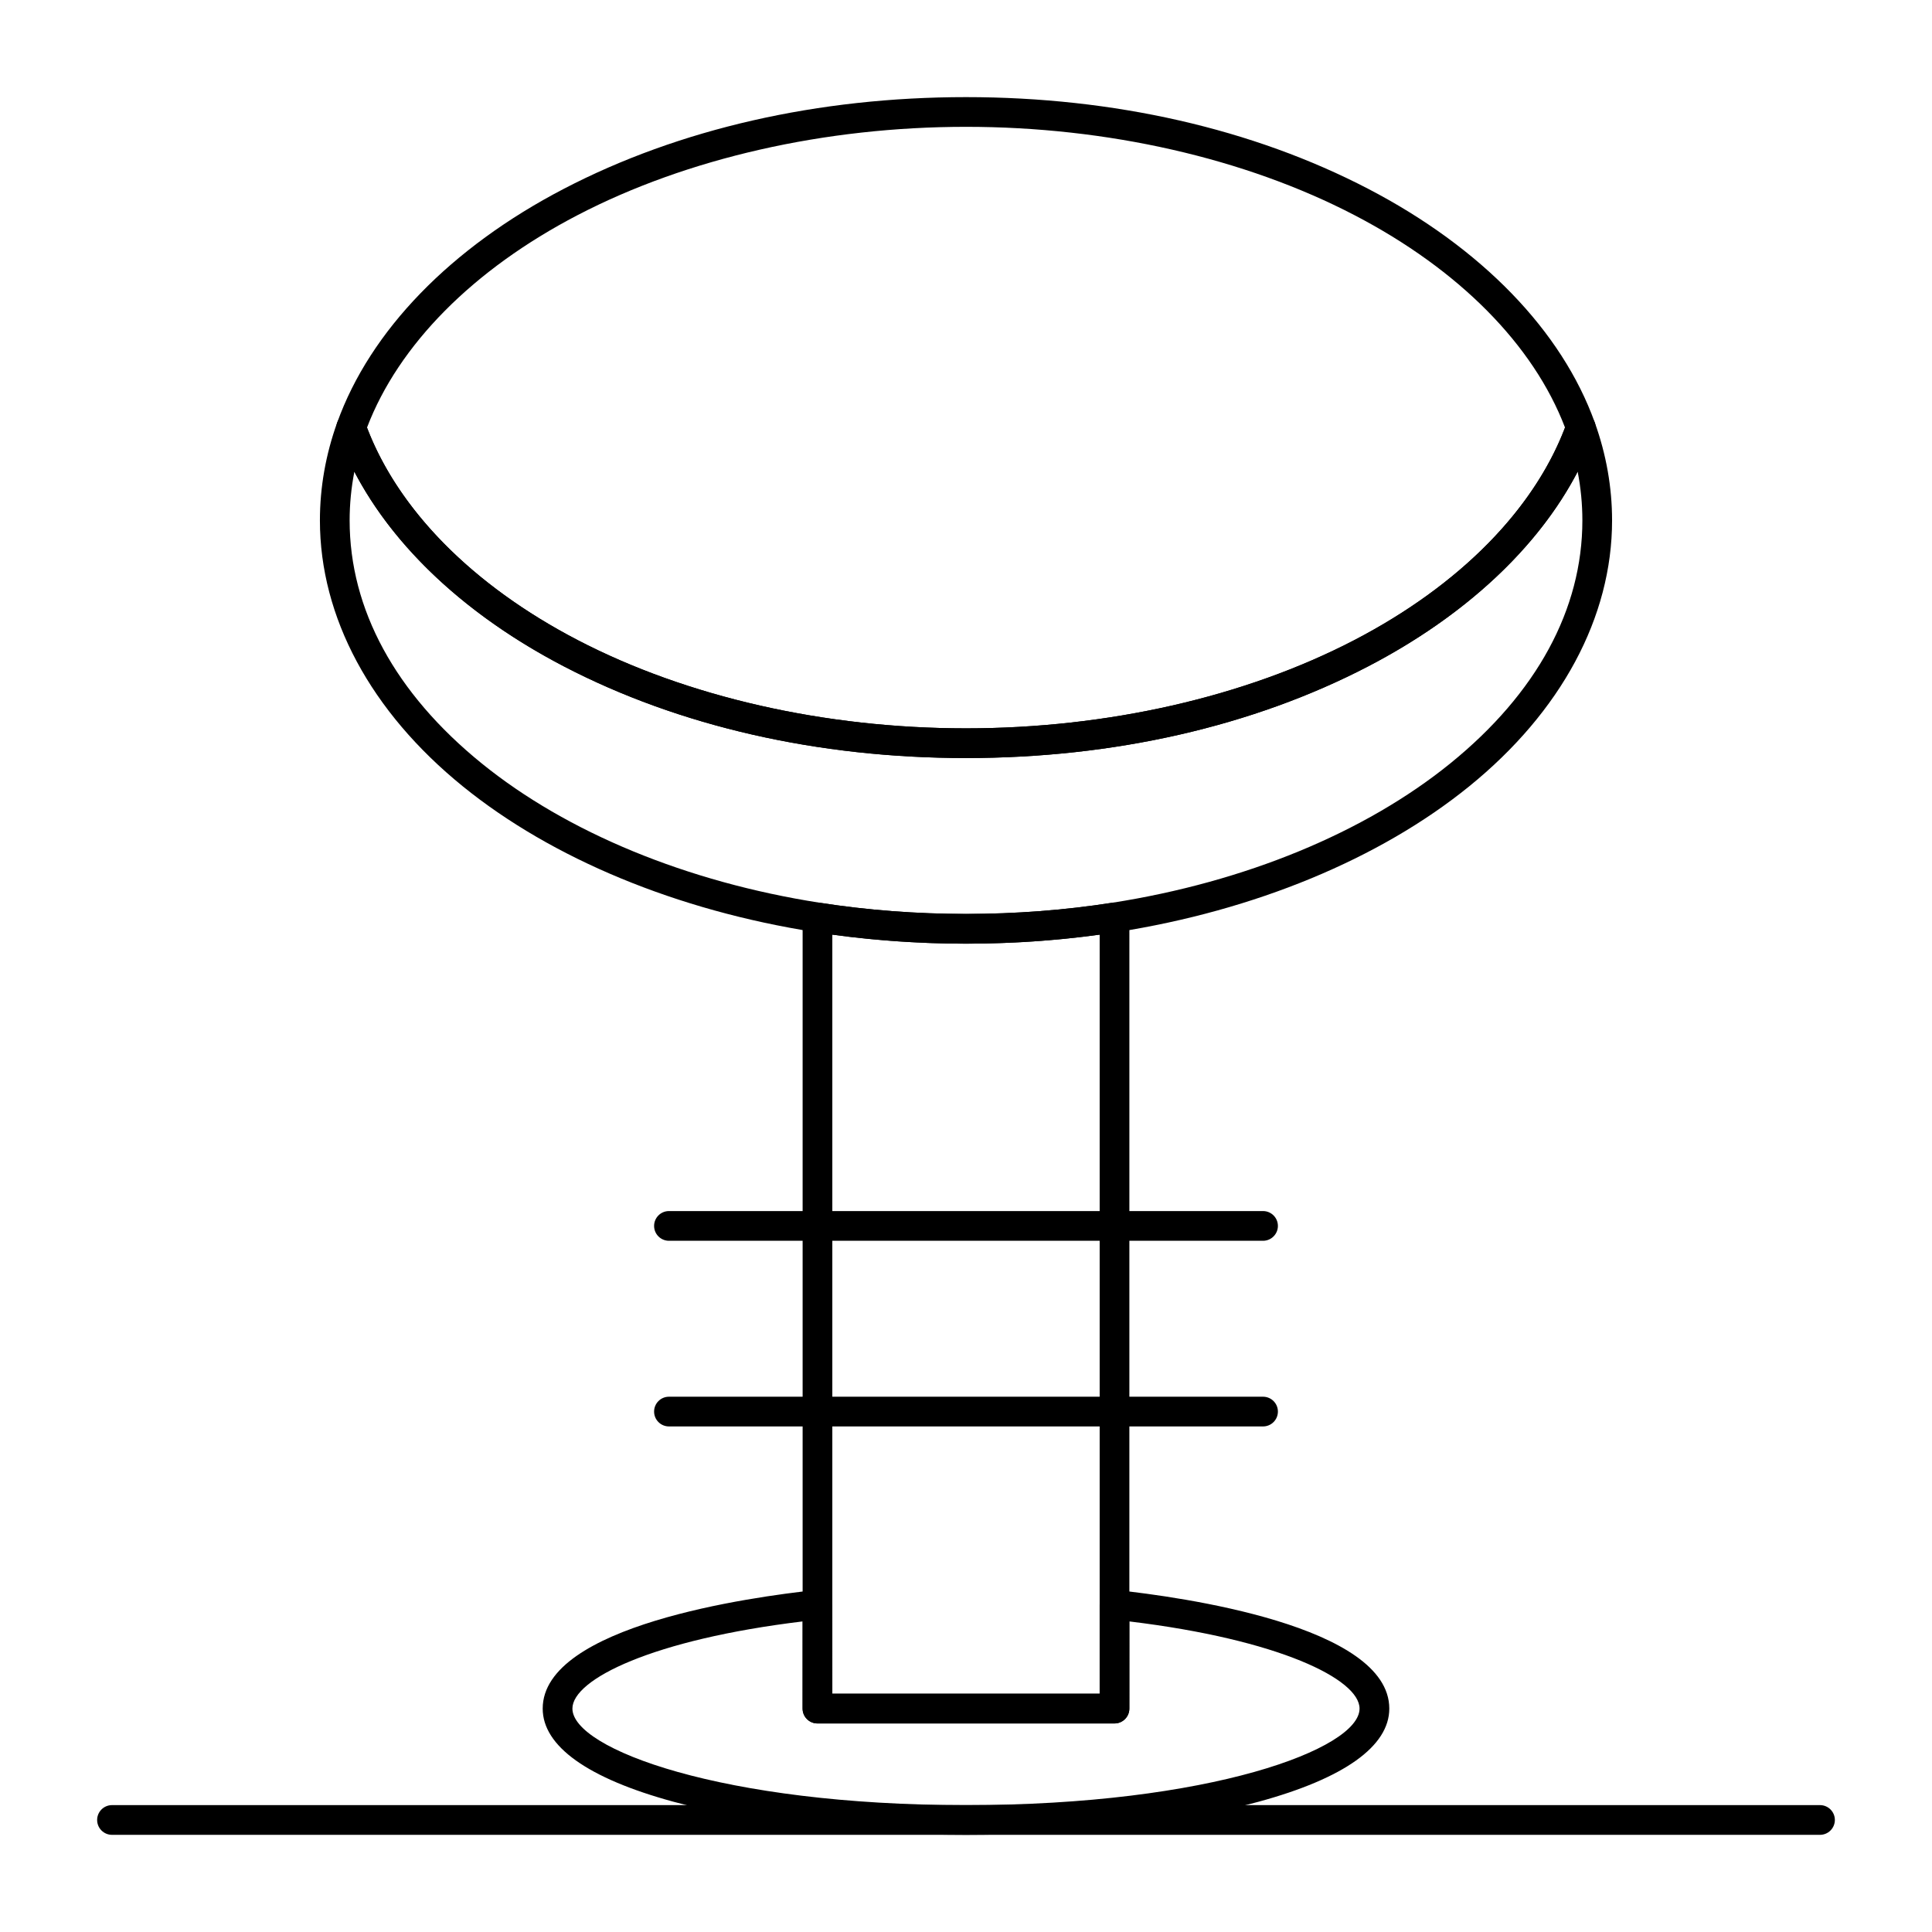 <?xml version="1.0" encoding="UTF-8"?>
<!-- Uploaded to: ICON Repo, www.iconrepo.com, Generator: ICON Repo Mixer Tools -->
<svg fill="#000000" width="800px" height="800px" version="1.1" viewBox="144 144 512 512" xmlns="http://www.w3.org/2000/svg">
 <g>
  <path d="m400 344.89c-39.18 0-76.031-8.402-106.57-24.293-29.996-15.609-51.328-37.609-60.07-61.953-0.309-0.859-0.309-1.801 0-2.66 8.742-24.344 30.078-46.344 60.07-61.953 30.535-15.895 67.387-24.293 106.57-24.293 39.18 0 76.035 8.402 106.57 24.293 29.992 15.609 51.328 37.613 60.07 61.953 0.309 0.859 0.309 1.801 0 2.66-8.742 24.344-30.074 46.344-60.07 61.953-30.539 15.891-67.391 24.293-106.57 24.293zm-158.74-87.578c8.371 21.949 28.129 41.902 55.805 56.301 29 15.094 65.559 23.406 102.94 23.406s73.938-8.312 102.94-23.402c27.672-14.402 47.43-34.352 55.805-56.301-8.375-21.949-28.129-41.902-55.805-56.301-29.004-15.094-65.562-23.406-102.94-23.406-37.379 0-73.938 8.312-102.94 23.402-27.676 14.402-47.43 34.352-55.805 56.301z"/>
  <path d="m400 394.09c-13.473 0-26.918-1.031-39.969-3.07-36.531-5.703-69.688-19.414-93.355-38.609-24.438-19.816-37.895-44.855-37.895-70.496 0-8.758 1.539-17.48 4.574-25.93 0.562-1.562 2.043-2.606 3.703-2.606s3.144 1.043 3.703 2.606c8.07 22.473 28.066 42.941 56.297 57.633 29.004 15.09 65.562 23.402 102.94 23.402s73.938-8.312 102.94-23.402c28.23-14.691 48.227-35.16 56.297-57.633 0.559-1.562 2.043-2.606 3.703-2.606s3.144 1.043 3.703 2.606c3.035 8.449 4.574 17.176 4.574 25.93 0 25.641-13.457 50.68-37.895 70.5-23.672 19.195-56.82 32.906-93.355 38.609-13.043 2.035-26.492 3.066-39.965 3.066zm-162.09-125.09c-0.832 4.273-1.254 8.59-1.254 12.91 0 23.559 12.098 45.824 34.98 64.383 22.605 18.332 54.43 31.453 89.609 36.945 25.305 3.949 52.227 3.945 77.508 0 35.18-5.492 67.004-18.613 89.609-36.945 22.887-18.559 34.984-40.824 34.984-64.383 0-4.32-0.418-8.637-1.25-12.91-10.516 20.188-29.848 38.234-55.52 51.594-30.543 15.891-67.395 24.293-106.57 24.293s-76.031-8.402-106.57-24.293c-25.676-13.359-45.004-31.406-55.523-51.594z"/>
  <path d="m400 630.25c-29.254 0-56.801-3.121-77.574-8.785-22.637-6.172-34.605-14.703-34.605-24.668 0-22 55.414-29.613 72.398-31.422 1.109-0.113 2.219 0.242 3.047 0.988 0.832 0.746 1.305 1.812 1.305 2.926l0.004 23.57h70.848v-23.57c0-1.117 0.473-2.18 1.305-2.926 0.832-0.746 1.934-1.102 3.051-0.988 16.98 1.809 72.398 9.422 72.398 31.422 0 9.965-11.965 18.496-34.602 24.672-20.773 5.664-48.324 8.781-77.574 8.781zm-43.297-56.555c-39.664 4.789-61.008 15.312-61.008 23.098 0 10.684 39.68 25.586 104.3 25.586s104.3-14.902 104.3-25.586c0-7.781-21.344-18.309-61.008-23.098l-0.004 23.102c0 2.172-1.762 3.938-3.938 3.938h-78.719c-2.172 0-3.938-1.762-3.938-3.938z"/>
  <path d="m439.36 600.73h-78.719c-2.172 0-3.938-1.762-3.938-3.938v-209.66c0-1.148 0.504-2.242 1.375-2.992 0.871-0.746 2.031-1.078 3.168-0.898 25.285 3.949 52.223 3.949 77.508 0 1.141-0.18 2.293 0.152 3.168 0.898 0.875 0.746 1.375 1.84 1.375 2.992l-0.004 209.66c0 2.172-1.762 3.934-3.934 3.934zm-74.785-7.871h70.848v-201.17c-23.223 3.191-47.625 3.191-70.848 0z"/>
  <path d="m478.72 522.02h-157.44c-2.172 0-3.938-1.762-3.938-3.938 0-2.172 1.762-3.938 3.938-3.938h157.44c2.172 0 3.938 1.762 3.938 3.938s-1.766 3.938-3.938 3.938z"/>
  <path d="m478.72 472.82h-157.44c-2.172 0-3.938-1.762-3.938-3.938 0-2.172 1.762-3.938 3.938-3.938h157.44c2.172 0 3.938 1.762 3.938 3.938 0 2.172-1.766 3.938-3.938 3.938z"/>
  <path d="m626.32 630.25h-452.64c-2.172 0-3.938-1.762-3.938-3.938 0-2.172 1.762-3.938 3.938-3.938h452.64c2.172 0 3.938 1.762 3.938 3.938-0.004 2.176-1.766 3.938-3.938 3.938z"/>
 </g>
</svg>